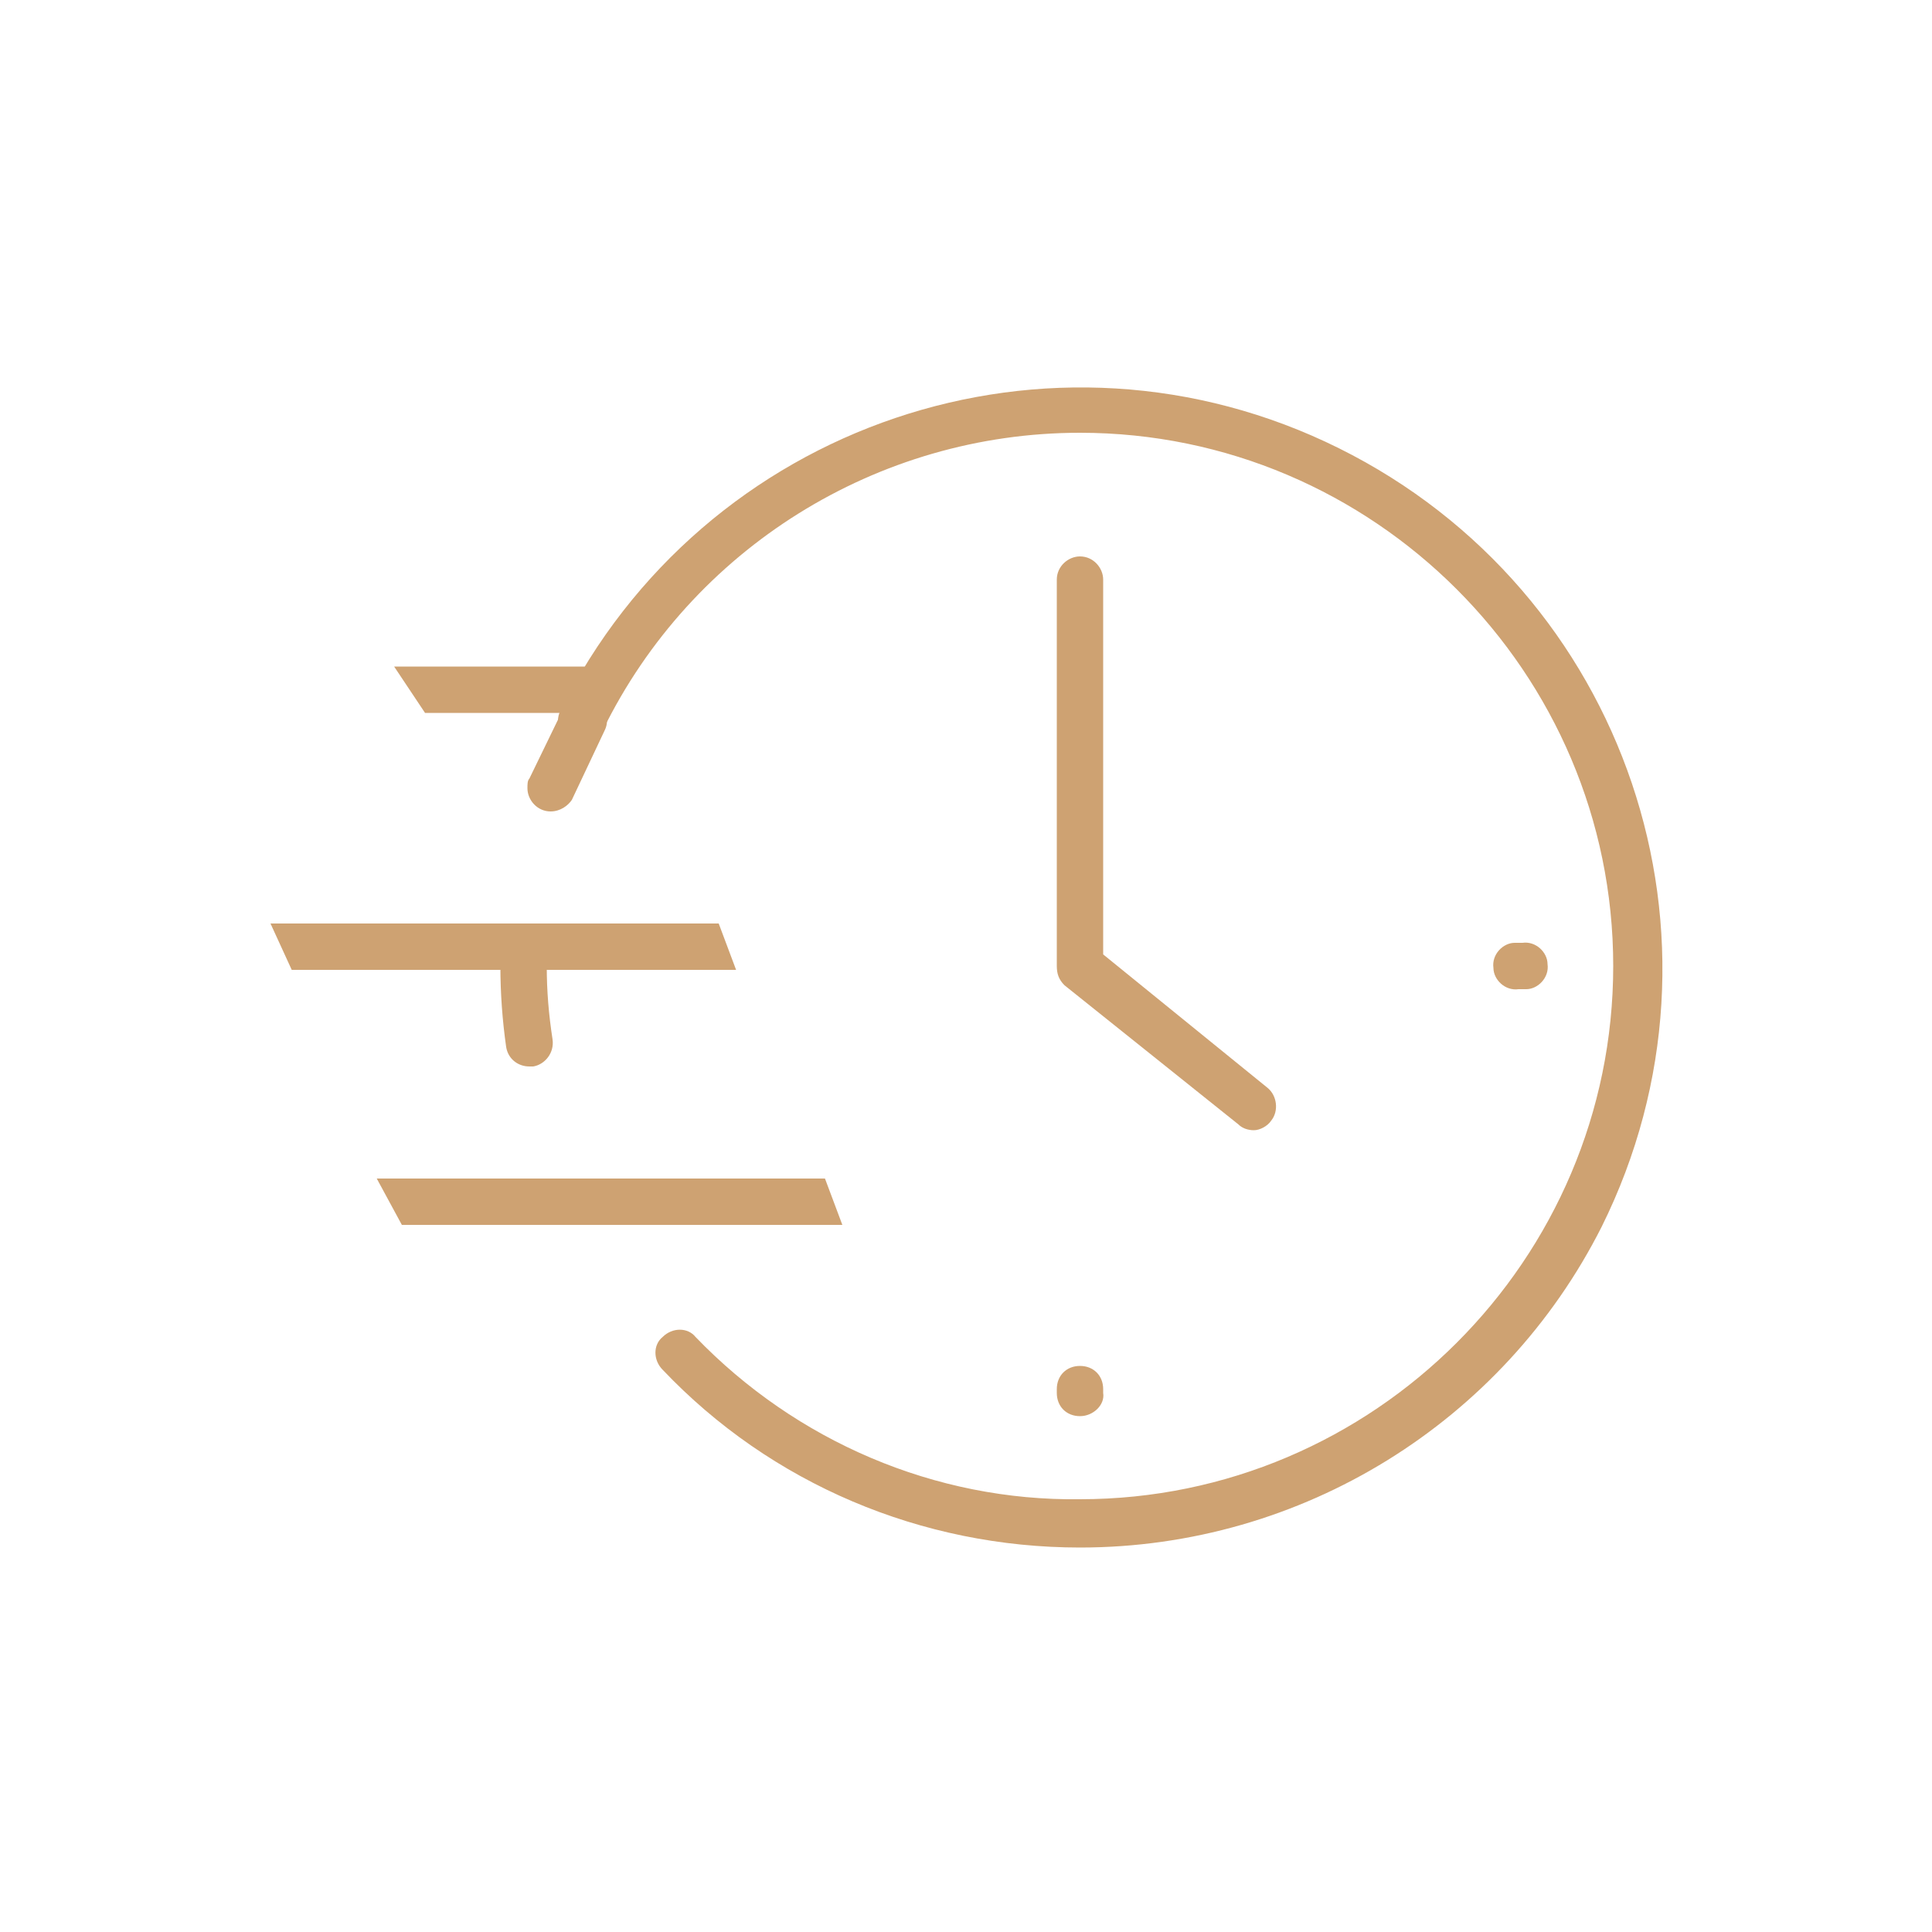 <?xml version="1.0" encoding="utf-8"?>
<!-- Generator: Adobe Illustrator 28.0.0, SVG Export Plug-In . SVG Version: 6.00 Build 0)  -->
<svg version="1.1" id="Layer_1" xmlns="http://www.w3.org/2000/svg" xmlns:xlink="http://www.w3.org/1999/xlink" x="0px" y="0px"
	 viewBox="0 0 100 100" style="enable-background:new 0 0 100 100;" xml:space="preserve">
<style type="text/css">
	.st0{fill:#CEA272;}
</style>
<g id="Layer_1_00000098939705096464221050000017212174327097578115_">
	<path class="st0" d="M64.9,58.5c-0.3,0-0.6-0.1-0.8-0.3l-9-7.2c-0.3-0.3-0.4-0.6-0.4-1V30c0-0.7,0.6-1.2,1.2-1.2
		c0.7,0,1.2,0.6,1.2,1.2v19.4l8.5,6.9c0.5,0.4,0.6,1.2,0.2,1.7C65.6,58.3,65.2,58.5,64.9,58.5L64.9,58.5z"/>
	<path class="st0" d="M43.6,63.4H20.8L19.5,61h23.2L43.6,63.4z"/>
	<path class="st0" d="M38.1,50.2h-23L14,47.8h23.2L38.1,50.2z"/>
	<path class="st0" d="M30.1,36.9H22l-1.6-2.4h9.8c0.7,0,1.2,0.5,1.2,1.2C31.4,36.4,30.8,36.9,30.1,36.9L30.1,36.9z"/>
	<path class="st0" d="M55.9,73.3c-0.7,0-1.2-0.5-1.2-1.2v-0.2c0-0.7,0.5-1.2,1.2-1.2s1.2,0.5,1.2,1.2v0.2
		C57.2,72.7,56.6,73.3,55.9,73.3L55.9,73.3z"/>
	<path class="st0" d="M78.8,51.2h-0.2c-0.7,0.1-1.3-0.5-1.3-1.1c-0.1-0.7,0.5-1.3,1.1-1.3c0.1,0,0.1,0,0.2,0h0.2
		c0.7-0.1,1.3,0.5,1.3,1.1c0.1,0.7-0.5,1.3-1.1,1.3C78.9,51.2,78.8,51.2,78.8,51.2z"/>
	<path class="st0" d="M27.4,55.2c-0.6,0-1.1-0.4-1.2-1c-0.2-1.4-0.3-2.8-0.3-4.2c0.1-0.7,0.6-1.2,1.3-1.1c0.6,0,1.1,0.5,1.1,1.1
		c0,1.3,0.1,2.5,0.3,3.8c0.1,0.7-0.4,1.3-1,1.4l0,0l0,0H27.4z"/>
	<path class="st0" d="M55.9,80.1c-8.2,0-16-3.3-21.6-9.2c-0.5-0.5-0.5-1.3,0-1.7c0.5-0.5,1.3-0.5,1.7,0c5.2,5.4,12.4,8.5,19.9,8.4
		c15.2,0,27.6-12.4,27.6-27.6S71.1,22.4,55.9,22.4c-10.5,0-20.1,6-24.7,15.4c-0.3,0.6-1,0.8-1.6,0.6c-0.6-0.3-0.9-1-0.6-1.6l0,0
		c7.4-14.9,25.4-21,40.3-13.6s21,25.4,13.6,40.3C77.8,73.6,67.4,80.1,55.9,80.1z"/>
	<path class="st0" d="M28.5,42c-0.7,0-1.2-0.6-1.2-1.2l0,0c0-0.2,0-0.4,0.1-0.5l1.7-3.5c0.3-0.6,1-0.9,1.6-0.6
		c0.6,0.3,0.9,1,0.6,1.6l0,0l0,0l-1.7,3.6C29.4,41.7,29,42,28.5,42z"/>
</g>
</svg>
